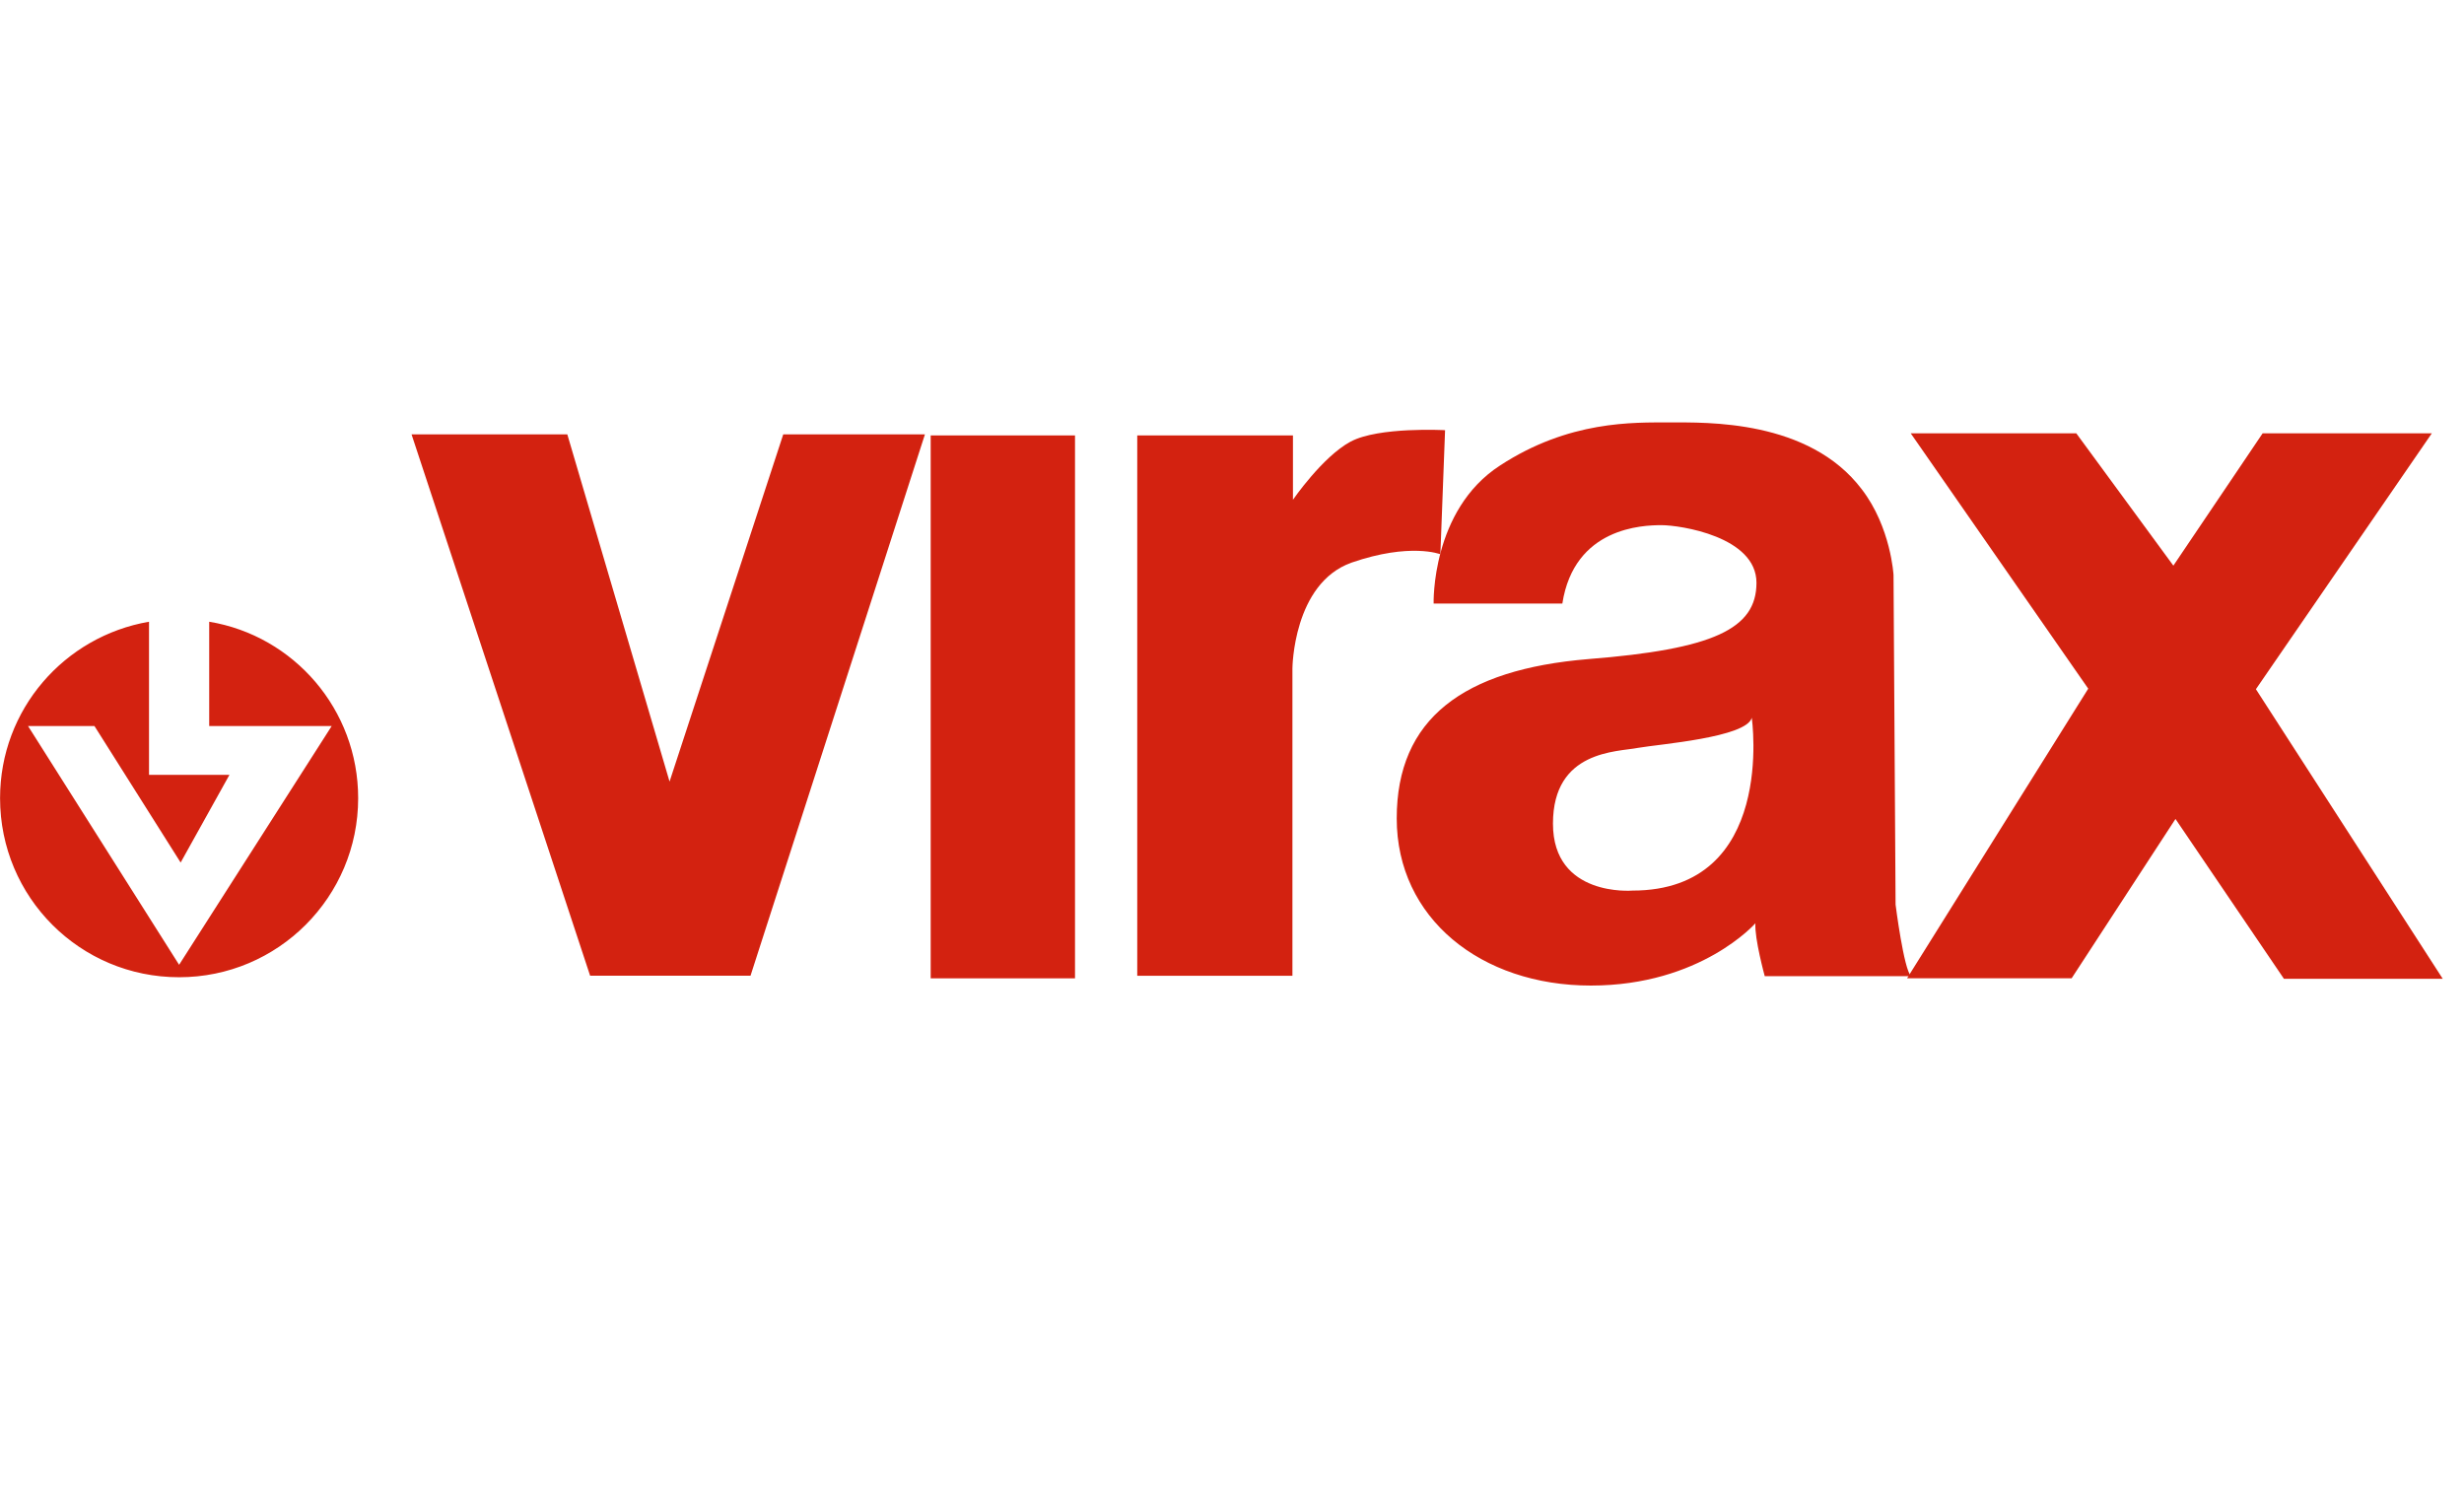 <?xml version="1.0" encoding="UTF-8"?><svg id="Calque_2" xmlns="http://www.w3.org/2000/svg" viewBox="0 0 420 256"><defs><style>.cls-1{fill:#d32210;}</style></defs><path class="cls-1" d="M70.16,74.04h26.54l17.43,59.19,19.38-59.19h24.15l-29.73,92.28h-27.34l-30.44-92.28Zm88.48,.18h24.6v92.55h-24.6V74.22Zm71.58,1.06c4.78-2.57,16.1-1.95,16.1-1.95l-.8,21.15s-5.13-2.03-15.13,1.42c-10,3.54-10.09,18.05-10.09,18.05v52.38h-26.45V74.22h26.54v10.97s5.04-7.34,9.82-9.91Zm95.47-1.42h28.22l16.55,22.56,15.22-22.56h28.84l-29.99,43.62,31.85,49.37h-27.07l-18.49-27.25-17.7,27.16h-28.05l30.88-49.37-30.26-43.53Z"/><path class="cls-1" d="M323.11,154.2l-.35-56.18s-.44-8.14-5.4-14.6c-9.02-11.94-26.54-11.41-32.74-11.41s-17.16-.35-28.93,7.34c-11.77,7.61-11.32,23.53-11.32,23.53h21.94c2.03-13.01,13.71-13.36,16.9-13.36s16.19,1.95,16.19,9.82-7.34,11.32-28.67,13.01c-21.32,1.77-32.65,10.17-32.65,27.16s14.33,28.49,33.09,28.49,28.05-10.62,28.05-10.62c-.18,2.57,1.59,9.02,1.59,9.02h24.95c-1.24-1.06-2.65-12.21-2.65-12.21h0Zm-44.86-2.39s-13.54,1.15-13.54-11.41,10.97-12.21,14.51-12.92c3.54-.62,18.49-1.77,19.38-5.13,0,.09,4.25,29.46-20.35,29.46ZM35.66,105.98v17.78h20.88l-26.01,40.7L4.78,123.76h11.32l14.69,23.27,8.32-14.95h-13.71v-26.1c-14.42,2.48-25.39,14.95-25.39,30.08,0,16.9,13.63,30.52,30.52,30.52s30.52-13.71,30.52-30.52c0-15.13-10.97-27.69-25.39-30.08Z"/></svg>